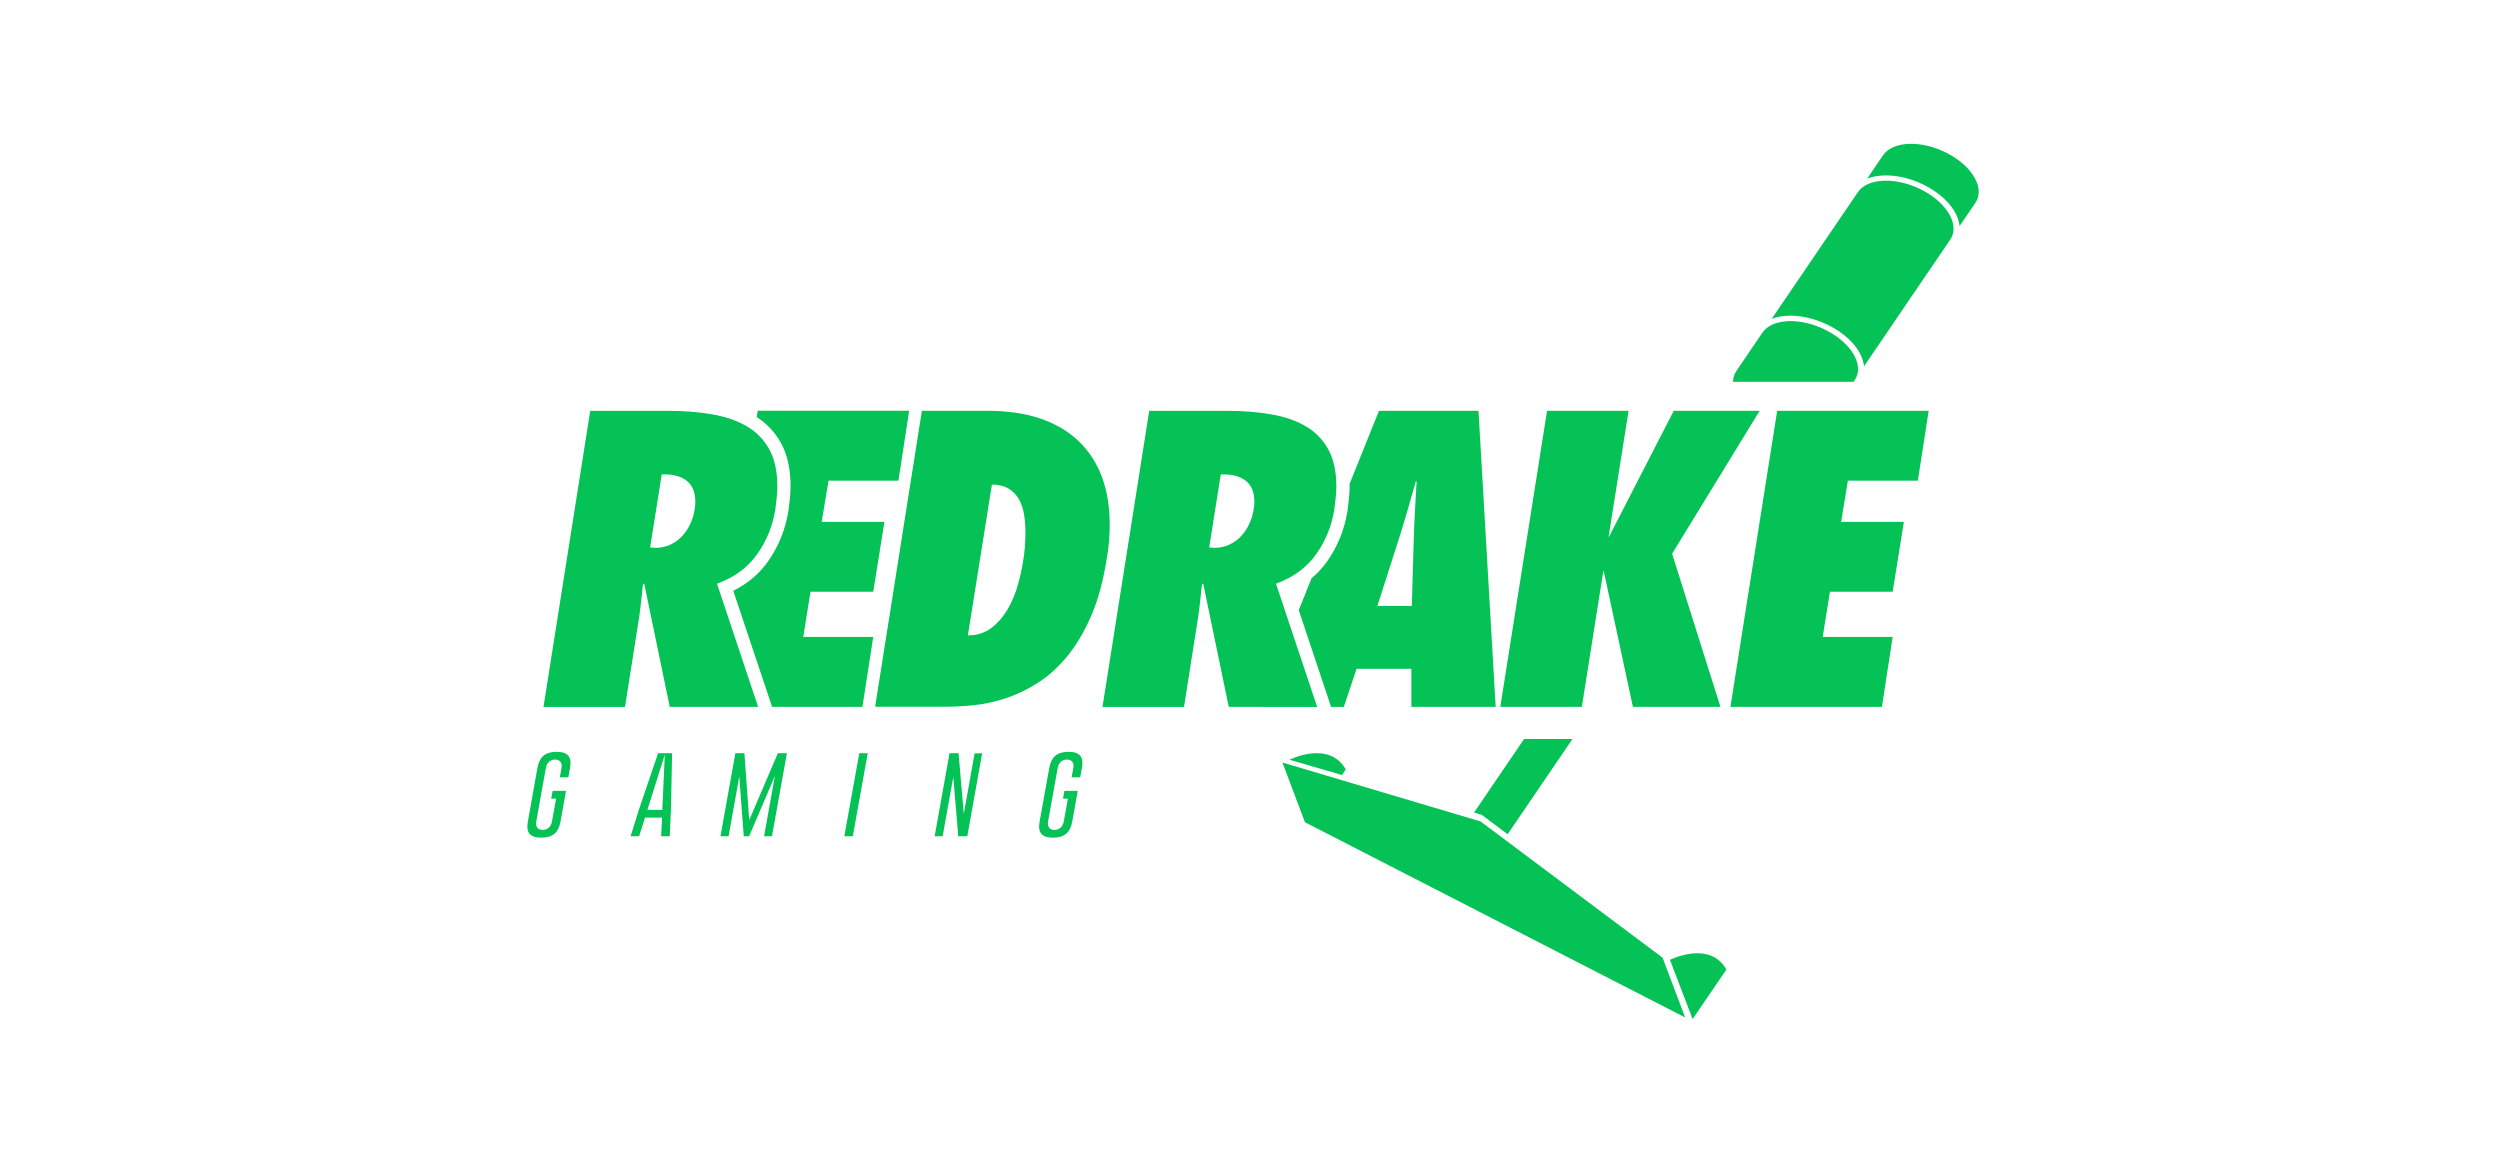 <svg width="239" height="110" viewBox="0 0 239 110" fill="none" xmlns="http://www.w3.org/2000/svg">
<path d="M183.722 18.151C181.285 16.898 178.545 16.999 177.614 18.371L169.372 30.485C170.823 29.927 172.927 30.129 174.887 31.133C176.852 32.143 178.068 33.64 178.201 35.018L186.443 22.904C187.387 21.538 186.165 19.405 183.722 18.151Z" fill="#04C255"/>
<path d="M186.123 14.629C183.686 13.375 180.946 13.476 180.015 14.848L178.503 17.076C179.954 16.518 182.059 16.72 184.024 17.724C185.99 18.734 187.205 20.237 187.338 21.609L188.85 19.387C189.787 18.009 188.566 15.882 186.123 14.629Z" fill="#04C255"/>
<path d="M141.542 78.53L122.602 72.898L124.755 78.608L161.099 97.269L158.94 91.553L141.542 78.53Z" fill="#04C255"/>
<path d="M159.648 91.761L161.813 97.423L165.042 92.688C163.439 89.848 159.648 91.761 159.648 91.761Z" fill="#04C255"/>
<path d="M128.655 73.564C127.089 70.771 123.412 72.566 123.279 72.631L128.292 74.092L128.655 73.564Z" fill="#04C255"/>
<path d="M50.464 78.542C50.27 79.606 50.669 80.081 51.746 80.081C52.828 80.081 53.397 79.606 53.584 78.542L54.11 75.607H52.828L52.695 76.35H53.161L52.768 78.542C52.677 79.035 52.338 79.338 51.873 79.338C51.413 79.338 51.183 79.035 51.268 78.542L52.187 73.409C52.29 72.821 52.713 72.613 53.07 72.613C53.542 72.619 53.772 72.922 53.681 73.409L53.518 74.312H54.334L54.497 73.409C54.685 72.346 54.292 71.876 53.209 71.876C52.133 71.876 51.564 72.352 51.377 73.409L50.464 78.542Z" fill="#04C255"/>
<path d="M63.206 79.944H64.028L64.149 77.229L64.252 72.007H62.915L61.131 77.247L60.285 79.944H61.101L61.663 78.162H63.29L63.206 79.944ZM61.893 77.425L63.556 72.132L63.314 77.425H61.893Z" fill="#04C255"/>
<path d="M73.8 79.944L75.228 72.007H74.363L71.629 78.4L71.164 72.007H70.299L68.878 79.944H69.652L70.674 74.241L71.103 79.944H71.617L74.079 74.188L73.044 79.944H73.8Z" fill="#04C255"/>
<path d="M82.146 72.007L80.718 79.944H81.529L82.956 72.007H82.146Z" fill="#04C255"/>
<path d="M92.474 79.944L93.895 72.013L93.17 72.025L92.136 77.806L91.64 72.007H90.775L89.354 79.944H90.116L91.132 74.294L91.61 79.944H92.474Z" fill="#04C255"/>
<path d="M99.386 78.542C99.193 79.606 99.592 80.081 100.668 80.081C101.751 80.081 102.313 79.606 102.507 78.542L103.033 75.607H101.757L101.624 76.35H102.09L101.696 78.542C101.606 79.035 101.267 79.338 100.801 79.338C100.342 79.338 100.112 79.035 100.197 78.542L101.116 73.409C101.225 72.821 101.642 72.613 101.999 72.613C102.47 72.619 102.7 72.922 102.61 73.409L102.446 74.312H103.269L103.432 73.409C103.62 72.346 103.226 71.876 102.144 71.876C101.068 71.876 100.499 72.352 100.312 73.409L99.386 78.542Z" fill="#04C255"/>
<path d="M64.028 67.575L61.585 55.788L61.47 55.865C61.391 56.566 61.319 57.261 61.24 57.951C61.162 58.64 61.065 59.335 60.938 60.036L59.752 67.581H51.958L56.426 39.278H63.955C65.455 39.278 66.846 39.391 68.122 39.617C69.398 39.842 70.492 40.222 71.406 40.763C72.325 41.298 73.032 42.035 73.546 42.961C74.054 43.888 74.314 45.065 74.314 46.49C74.314 46.841 74.296 47.197 74.254 47.56C74.218 47.922 74.169 48.302 74.121 48.706C73.867 50.281 73.286 51.712 72.385 52.984C71.478 54.261 70.202 55.2 68.545 55.8L72.476 67.575H64.028ZM62.655 52.372C63.163 52.372 63.635 52.271 64.07 52.075C64.506 51.873 64.881 51.606 65.195 51.267C65.516 50.928 65.776 50.542 65.981 50.102C66.181 49.669 66.326 49.223 66.398 48.772C66.423 48.623 66.441 48.486 66.453 48.356C66.465 48.231 66.471 48.106 66.471 47.981C66.471 47.078 66.211 46.419 65.685 45.991C65.165 45.563 64.457 45.356 63.562 45.356H63.26L62.153 52.336L62.655 52.372Z" fill="#04C255"/>
<path d="M88.132 39.272H94.397C96.332 39.272 98.026 39.522 99.477 40.02C100.928 40.52 102.144 41.238 103.124 42.177C104.103 43.116 104.841 44.257 105.343 45.593C105.839 46.93 106.087 48.439 106.087 50.114C106.087 50.613 106.069 51.13 106.032 51.653C105.996 52.176 105.924 52.728 105.821 53.305C105.488 55.479 104.986 57.345 104.309 58.895C103.632 60.446 102.858 61.747 101.981 62.798C101.104 63.85 100.154 64.694 99.132 65.335C98.111 65.971 97.094 66.452 96.073 66.779C95.057 67.106 94.059 67.32 93.091 67.415C92.124 67.516 91.247 67.563 90.454 67.563H83.663L88.132 39.272ZM92.529 60.743C93.418 60.743 94.18 60.499 94.803 60.012C95.425 59.525 95.939 58.925 96.351 58.212C96.756 57.499 97.076 56.739 97.306 55.925C97.536 55.111 97.699 54.368 97.802 53.691C97.953 52.841 98.032 51.914 98.032 50.91C98.032 50.31 97.99 49.734 97.899 49.182C97.808 48.629 97.645 48.142 97.403 47.714C97.161 47.292 96.828 46.954 96.411 46.704C95.994 46.455 95.462 46.33 94.827 46.33L92.529 60.743Z" fill="#04C255"/>
<path d="M117.468 67.575L115.025 55.788L114.91 55.865C114.831 56.566 114.759 57.261 114.68 57.951C114.601 58.64 114.505 59.335 114.378 60.036L113.192 67.581H105.397L109.866 39.278H117.395C118.895 39.278 120.286 39.391 121.562 39.617C122.838 39.842 123.932 40.222 124.845 40.763C125.765 41.298 126.472 42.035 126.986 42.961C127.494 43.888 127.754 45.065 127.754 46.49C127.754 46.841 127.736 47.197 127.694 47.56C127.658 47.922 127.609 48.302 127.561 48.706C127.307 50.281 126.726 51.712 125.825 52.984C124.918 54.261 123.642 55.2 121.985 55.8L125.922 67.587L117.468 67.575ZM116.095 52.372C116.603 52.372 117.075 52.271 117.51 52.075C117.945 51.873 118.32 51.606 118.635 51.267C118.955 50.928 119.215 50.542 119.421 50.102C119.621 49.669 119.766 49.223 119.838 48.772C119.863 48.623 119.881 48.486 119.899 48.356C119.911 48.231 119.917 48.106 119.917 47.981C119.917 47.078 119.657 46.419 119.131 45.991C118.611 45.563 117.903 45.356 117.008 45.356H116.706L115.599 52.336L116.095 52.372Z" fill="#04C255"/>
<path d="M168.223 39.272L159.853 52.936L164.473 67.575H156.104L153.316 54.588H153.28L151.224 67.575H143.429L147.898 39.272H155.693L153.782 51.32H153.818L160.01 39.272H168.223Z" fill="#04C255"/>
<path d="M169.898 39.272H184.381L183.347 45.95H176.659L176.012 49.889H182.01L180.94 56.572H174.941L174.252 60.891H180.94L179.912 67.575H165.429L169.898 39.272Z" fill="#04C255"/>
<path d="M85.889 45.95L86.917 39.266H72.44L72.343 39.872C73.317 40.508 74.097 41.334 74.659 42.349C75.27 43.454 75.578 44.845 75.578 46.472C75.578 46.865 75.554 47.263 75.512 47.673C75.475 48.047 75.427 48.433 75.373 48.843C75.082 50.643 74.423 52.259 73.413 53.685C72.579 54.861 71.466 55.8 70.1 56.477L73.812 67.575H82.448L83.482 60.891H76.794L77.483 56.572H83.482L84.552 49.889H78.553L79.207 45.95H85.889Z" fill="#04C255"/>
<path d="M142.987 67.575L141.343 39.272H131.83L129.012 46.282C129.012 46.348 129.024 46.413 129.024 46.478C129.024 46.87 129 47.269 128.958 47.678C128.921 48.053 128.873 48.439 128.819 48.849C128.528 50.649 127.869 52.265 126.859 53.691C126.436 54.285 125.946 54.814 125.384 55.283L124.162 58.331L127.252 67.581H128.468L129.689 63.939H134.926V67.575H142.987ZM131.679 57.927L133.783 51.356C134.062 50.483 134.328 49.592 134.588 48.694C134.842 47.791 135.096 46.906 135.35 46.027H135.428C135.374 46.906 135.325 47.791 135.277 48.694C135.229 49.592 135.186 50.483 135.162 51.356L134.969 57.927H131.679Z" fill="#04C255"/>
<path d="M145.703 70.647L140.919 77.681L141.675 77.912L144.13 79.754L150.329 70.647H145.703Z" fill="#04C255"/>
<path d="M177.209 36.492L177.318 36.331C178.255 34.959 177.034 32.826 174.597 31.578C172.16 30.325 169.426 30.42 168.489 31.798L165.991 35.476C165.78 35.785 165.683 36.129 165.677 36.498H177.209V36.492Z" fill="#04C255"/>
</svg>
